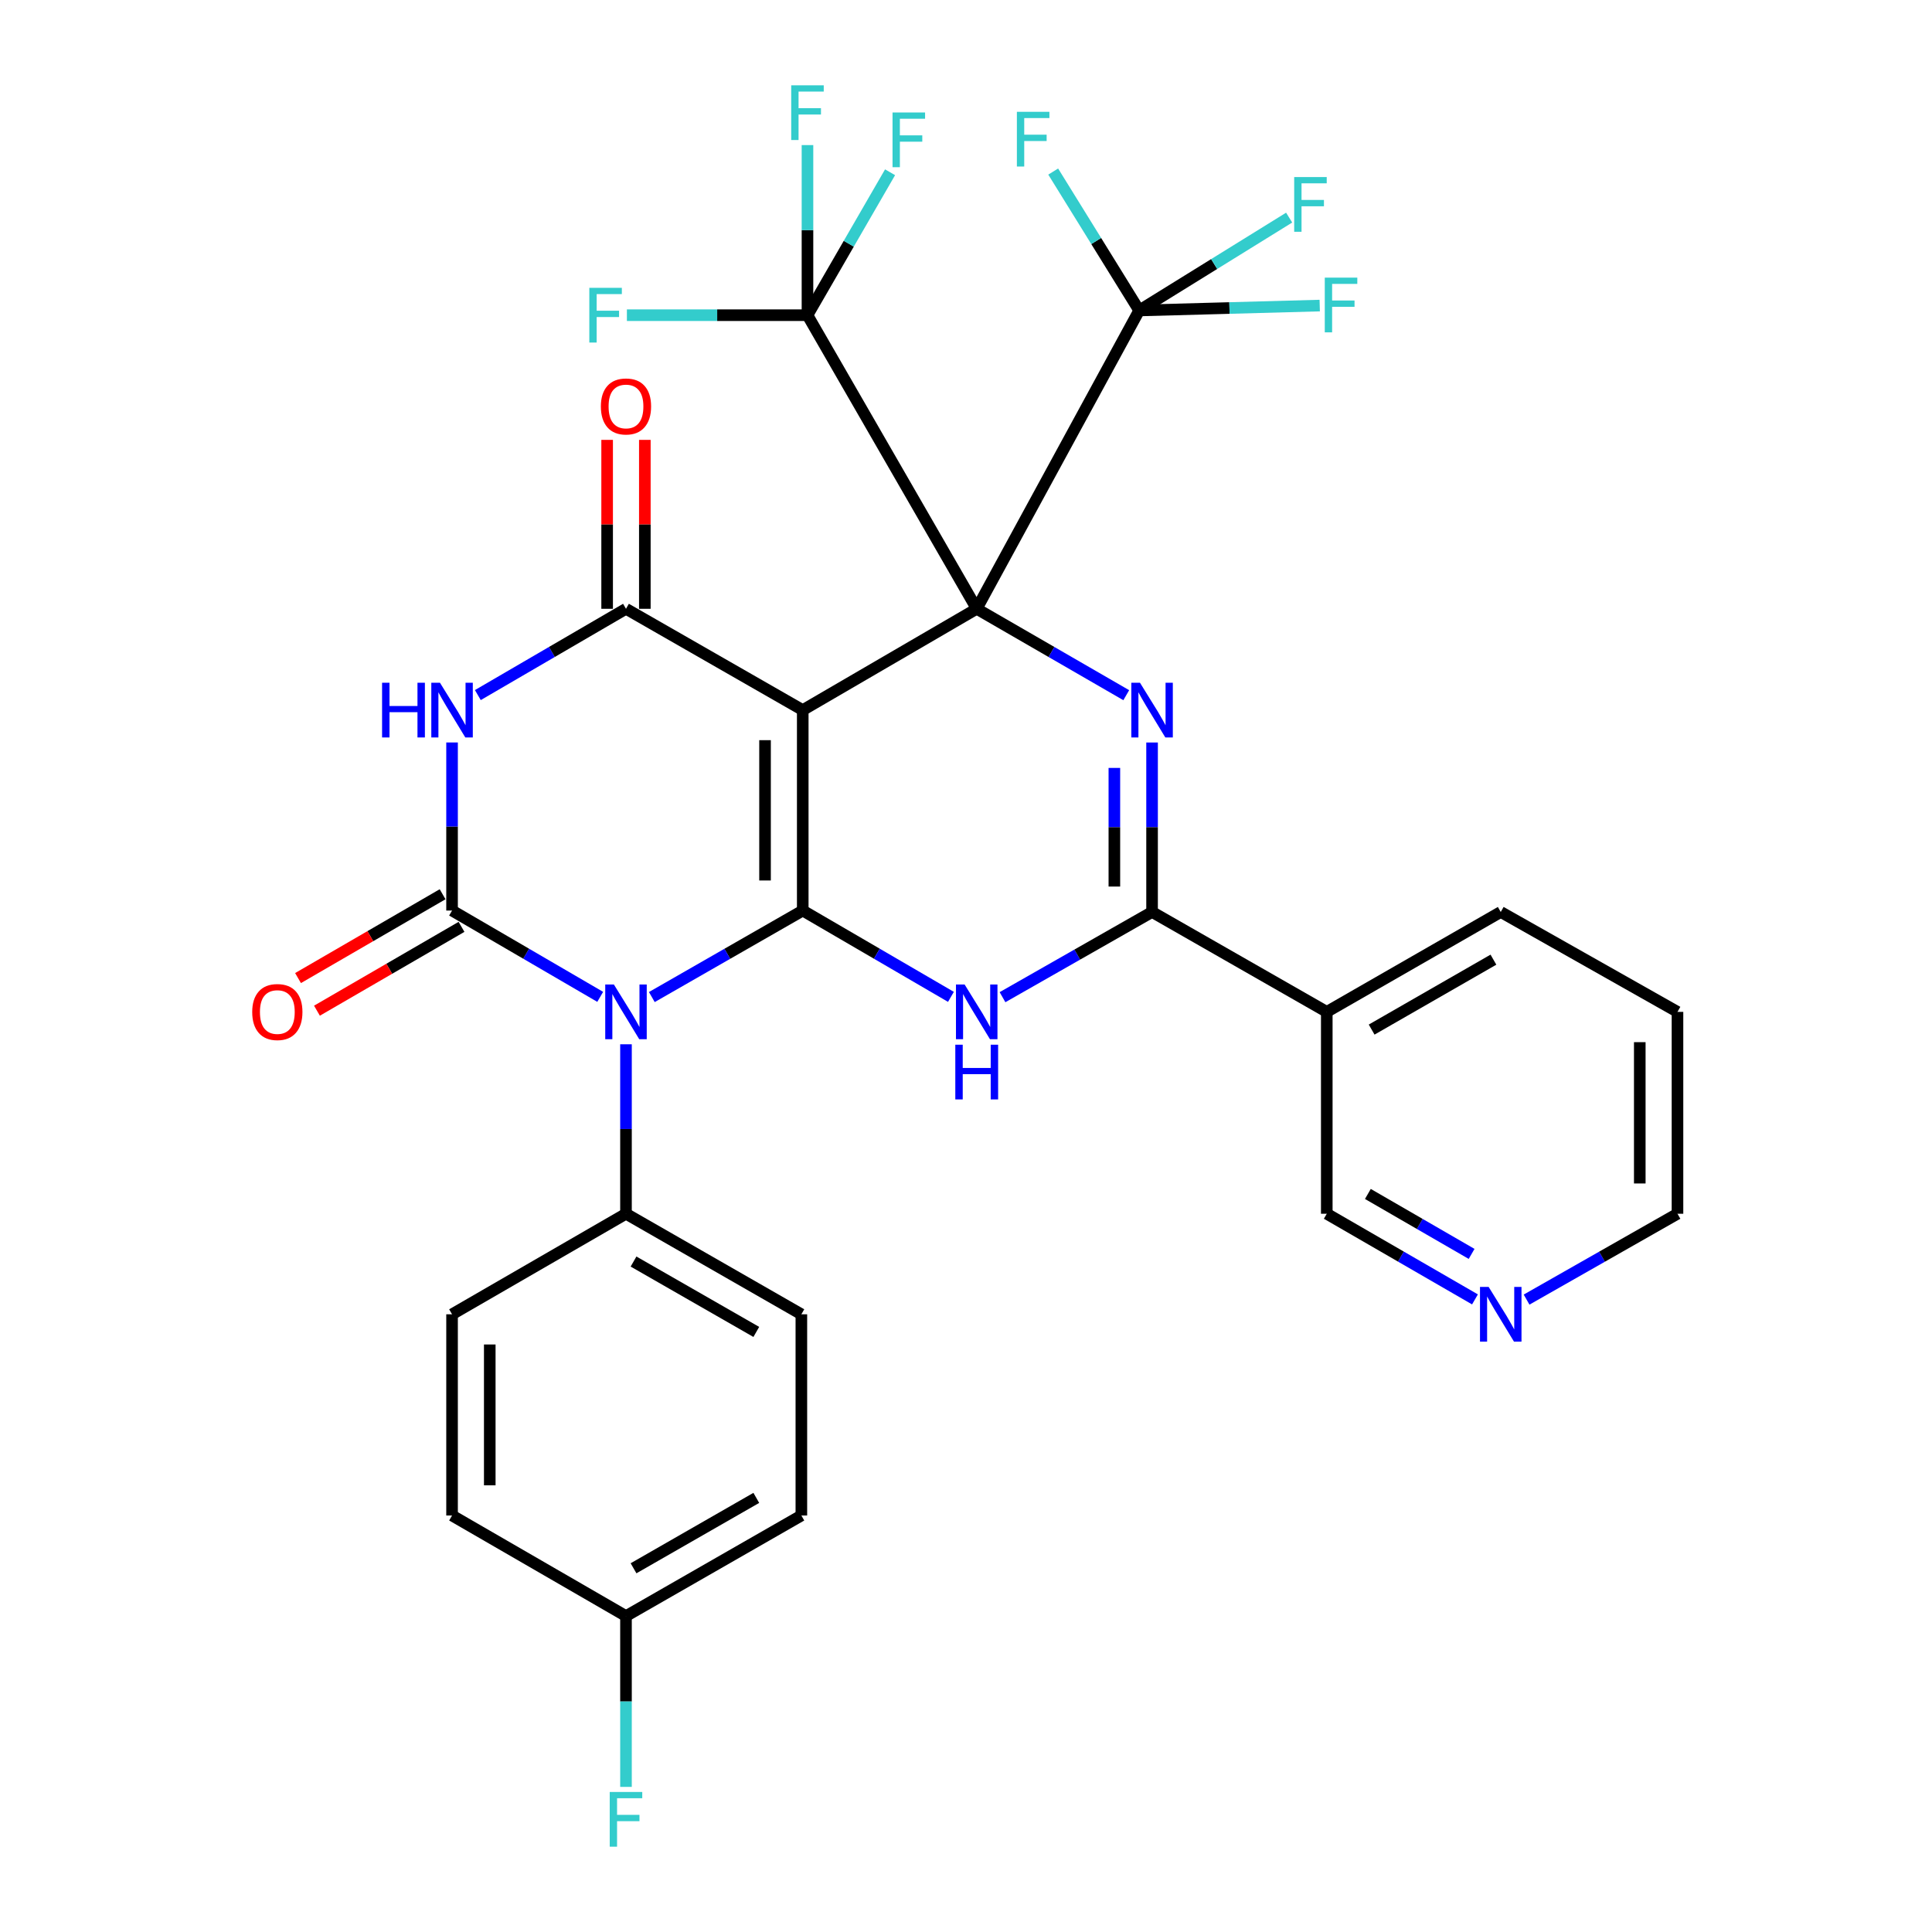 <?xml version='1.0' encoding='iso-8859-1'?>
<svg version='1.1' baseProfile='full'
              xmlns='http://www.w3.org/2000/svg'
                      xmlns:rdkit='http://www.rdkit.org/xml'
                      xmlns:xlink='http://www.w3.org/1999/xlink'
                  xml:space='preserve'
width='1000px' height='1000px' viewBox='0 0 1000 1000'>
<!-- END OF HEADER -->
<rect style='opacity:1.0;fill:#FFFFFF;stroke:none' width='1000' height='1000' x='0' y='0'> </rect>
<path class='bond-0' d='M 505.547,315.113 L 415.499,367.547' style='fill:none;fill-rule:evenodd;stroke:#000000;stroke-width:6px;stroke-linecap:butt;stroke-linejoin:miter;stroke-opacity:1' />
<path class='bond-4' d='M 505.547,315.113 L 544.248,337.471' style='fill:none;fill-rule:evenodd;stroke:#000000;stroke-width:6px;stroke-linecap:butt;stroke-linejoin:miter;stroke-opacity:1' />
<path class='bond-4' d='M 544.248,337.471 L 582.949,359.829' style='fill:none;fill-rule:evenodd;stroke:#0000FF;stroke-width:6px;stroke-linecap:butt;stroke-linejoin:miter;stroke-opacity:1' />
<path class='bond-9' d='M 505.547,315.113 L 417.95,163.143' style='fill:none;fill-rule:evenodd;stroke:#000000;stroke-width:6px;stroke-linecap:butt;stroke-linejoin:miter;stroke-opacity:1' />
<path class='bond-10' d='M 505.547,315.113 L 589.642,160.693' style='fill:none;fill-rule:evenodd;stroke:#000000;stroke-width:6px;stroke-linecap:butt;stroke-linejoin:miter;stroke-opacity:1' />
<path class='bond-1' d='M 415.499,367.547 L 415.499,471.3' style='fill:none;fill-rule:evenodd;stroke:#000000;stroke-width:6px;stroke-linecap:butt;stroke-linejoin:miter;stroke-opacity:1' />
<path class='bond-1' d='M 395.983,383.11 L 395.983,455.737' style='fill:none;fill-rule:evenodd;stroke:#000000;stroke-width:6px;stroke-linecap:butt;stroke-linejoin:miter;stroke-opacity:1' />
<path class='bond-7' d='M 415.499,367.547 L 324.01,315.113' style='fill:none;fill-rule:evenodd;stroke:#000000;stroke-width:6px;stroke-linecap:butt;stroke-linejoin:miter;stroke-opacity:1' />
<path class='bond-2' d='M 415.499,471.3 L 376.443,493.689' style='fill:none;fill-rule:evenodd;stroke:#000000;stroke-width:6px;stroke-linecap:butt;stroke-linejoin:miter;stroke-opacity:1' />
<path class='bond-2' d='M 376.443,493.689 L 337.386,516.077' style='fill:none;fill-rule:evenodd;stroke:#0000FF;stroke-width:6px;stroke-linecap:butt;stroke-linejoin:miter;stroke-opacity:1' />
<path class='bond-32' d='M 415.499,471.3 L 453.85,493.636' style='fill:none;fill-rule:evenodd;stroke:#000000;stroke-width:6px;stroke-linecap:butt;stroke-linejoin:miter;stroke-opacity:1' />
<path class='bond-32' d='M 453.85,493.636 L 492.202,515.973' style='fill:none;fill-rule:evenodd;stroke:#0000FF;stroke-width:6px;stroke-linecap:butt;stroke-linejoin:miter;stroke-opacity:1' />
<path class='bond-12' d='M 324.01,540.517 L 324.01,584.376' style='fill:none;fill-rule:evenodd;stroke:#0000FF;stroke-width:6px;stroke-linecap:butt;stroke-linejoin:miter;stroke-opacity:1' />
<path class='bond-12' d='M 324.01,584.376 L 324.01,628.235' style='fill:none;fill-rule:evenodd;stroke:#000000;stroke-width:6px;stroke-linecap:butt;stroke-linejoin:miter;stroke-opacity:1' />
<path class='bond-33' d='M 310.665,515.971 L 272.324,493.635' style='fill:none;fill-rule:evenodd;stroke:#0000FF;stroke-width:6px;stroke-linecap:butt;stroke-linejoin:miter;stroke-opacity:1' />
<path class='bond-33' d='M 272.324,493.635 L 233.984,471.3' style='fill:none;fill-rule:evenodd;stroke:#000000;stroke-width:6px;stroke-linecap:butt;stroke-linejoin:miter;stroke-opacity:1' />
<path class='bond-3' d='M 233.984,471.3 L 233.984,427.8' style='fill:none;fill-rule:evenodd;stroke:#000000;stroke-width:6px;stroke-linecap:butt;stroke-linejoin:miter;stroke-opacity:1' />
<path class='bond-3' d='M 233.984,427.8 L 233.984,384.301' style='fill:none;fill-rule:evenodd;stroke:#0000FF;stroke-width:6px;stroke-linecap:butt;stroke-linejoin:miter;stroke-opacity:1' />
<path class='bond-13' d='M 229.088,462.858 L 191.676,484.554' style='fill:none;fill-rule:evenodd;stroke:#000000;stroke-width:6px;stroke-linecap:butt;stroke-linejoin:miter;stroke-opacity:1' />
<path class='bond-13' d='M 191.676,484.554 L 154.264,506.249' style='fill:none;fill-rule:evenodd;stroke:#FF0000;stroke-width:6px;stroke-linecap:butt;stroke-linejoin:miter;stroke-opacity:1' />
<path class='bond-13' d='M 238.879,479.741 L 201.467,501.437' style='fill:none;fill-rule:evenodd;stroke:#000000;stroke-width:6px;stroke-linecap:butt;stroke-linejoin:miter;stroke-opacity:1' />
<path class='bond-13' d='M 201.467,501.437 L 164.055,523.132' style='fill:none;fill-rule:evenodd;stroke:#FF0000;stroke-width:6px;stroke-linecap:butt;stroke-linejoin:miter;stroke-opacity:1' />
<path class='bond-8' d='M 596.31,384.319 L 596.31,428.178' style='fill:none;fill-rule:evenodd;stroke:#0000FF;stroke-width:6px;stroke-linecap:butt;stroke-linejoin:miter;stroke-opacity:1' />
<path class='bond-8' d='M 596.31,428.178 L 596.31,472.037' style='fill:none;fill-rule:evenodd;stroke:#000000;stroke-width:6px;stroke-linecap:butt;stroke-linejoin:miter;stroke-opacity:1' />
<path class='bond-8' d='M 576.793,397.477 L 576.793,428.178' style='fill:none;fill-rule:evenodd;stroke:#0000FF;stroke-width:6px;stroke-linecap:butt;stroke-linejoin:miter;stroke-opacity:1' />
<path class='bond-8' d='M 576.793,428.178 L 576.793,458.879' style='fill:none;fill-rule:evenodd;stroke:#000000;stroke-width:6px;stroke-linecap:butt;stroke-linejoin:miter;stroke-opacity:1' />
<path class='bond-5' d='M 518.898,516.139 L 557.604,494.088' style='fill:none;fill-rule:evenodd;stroke:#0000FF;stroke-width:6px;stroke-linecap:butt;stroke-linejoin:miter;stroke-opacity:1' />
<path class='bond-5' d='M 557.604,494.088 L 596.31,472.037' style='fill:none;fill-rule:evenodd;stroke:#000000;stroke-width:6px;stroke-linecap:butt;stroke-linejoin:miter;stroke-opacity:1' />
<path class='bond-6' d='M 247.328,359.775 L 285.669,337.444' style='fill:none;fill-rule:evenodd;stroke:#0000FF;stroke-width:6px;stroke-linecap:butt;stroke-linejoin:miter;stroke-opacity:1' />
<path class='bond-6' d='M 285.669,337.444 L 324.01,315.113' style='fill:none;fill-rule:evenodd;stroke:#000000;stroke-width:6px;stroke-linecap:butt;stroke-linejoin:miter;stroke-opacity:1' />
<path class='bond-14' d='M 333.768,315.113 L 333.768,271.395' style='fill:none;fill-rule:evenodd;stroke:#000000;stroke-width:6px;stroke-linecap:butt;stroke-linejoin:miter;stroke-opacity:1' />
<path class='bond-14' d='M 333.768,271.395 L 333.768,227.678' style='fill:none;fill-rule:evenodd;stroke:#FF0000;stroke-width:6px;stroke-linecap:butt;stroke-linejoin:miter;stroke-opacity:1' />
<path class='bond-14' d='M 314.251,315.113 L 314.251,271.395' style='fill:none;fill-rule:evenodd;stroke:#000000;stroke-width:6px;stroke-linecap:butt;stroke-linejoin:miter;stroke-opacity:1' />
<path class='bond-14' d='M 314.251,271.395 L 314.251,227.678' style='fill:none;fill-rule:evenodd;stroke:#FF0000;stroke-width:6px;stroke-linecap:butt;stroke-linejoin:miter;stroke-opacity:1' />
<path class='bond-11' d='M 596.31,472.037 L 686.737,523.745' style='fill:none;fill-rule:evenodd;stroke:#000000;stroke-width:6px;stroke-linecap:butt;stroke-linejoin:miter;stroke-opacity:1' />
<path class='bond-17' d='M 417.95,163.143 L 371.216,163.143' style='fill:none;fill-rule:evenodd;stroke:#000000;stroke-width:6px;stroke-linecap:butt;stroke-linejoin:miter;stroke-opacity:1' />
<path class='bond-17' d='M 371.216,163.143 L 324.481,163.143' style='fill:none;fill-rule:evenodd;stroke:#33CCCC;stroke-width:6px;stroke-linecap:butt;stroke-linejoin:miter;stroke-opacity:1' />
<path class='bond-20' d='M 417.95,163.143 L 439.324,126.152' style='fill:none;fill-rule:evenodd;stroke:#000000;stroke-width:6px;stroke-linecap:butt;stroke-linejoin:miter;stroke-opacity:1' />
<path class='bond-20' d='M 439.324,126.152 L 460.699,89.161' style='fill:none;fill-rule:evenodd;stroke:#33CCCC;stroke-width:6px;stroke-linecap:butt;stroke-linejoin:miter;stroke-opacity:1' />
<path class='bond-21' d='M 417.95,163.143 L 417.95,119.121' style='fill:none;fill-rule:evenodd;stroke:#000000;stroke-width:6px;stroke-linecap:butt;stroke-linejoin:miter;stroke-opacity:1' />
<path class='bond-21' d='M 417.95,119.121 L 417.95,75.098' style='fill:none;fill-rule:evenodd;stroke:#33CCCC;stroke-width:6px;stroke-linecap:butt;stroke-linejoin:miter;stroke-opacity:1' />
<path class='bond-16' d='M 589.642,160.693 L 636.365,159.427' style='fill:none;fill-rule:evenodd;stroke:#000000;stroke-width:6px;stroke-linecap:butt;stroke-linejoin:miter;stroke-opacity:1' />
<path class='bond-16' d='M 636.365,159.427 L 683.088,158.162' style='fill:none;fill-rule:evenodd;stroke:#33CCCC;stroke-width:6px;stroke-linecap:butt;stroke-linejoin:miter;stroke-opacity:1' />
<path class='bond-18' d='M 589.642,160.693 L 628.453,136.664' style='fill:none;fill-rule:evenodd;stroke:#000000;stroke-width:6px;stroke-linecap:butt;stroke-linejoin:miter;stroke-opacity:1' />
<path class='bond-18' d='M 628.453,136.664 L 667.264,112.635' style='fill:none;fill-rule:evenodd;stroke:#33CCCC;stroke-width:6px;stroke-linecap:butt;stroke-linejoin:miter;stroke-opacity:1' />
<path class='bond-19' d='M 589.642,160.693 L 567.389,124.746' style='fill:none;fill-rule:evenodd;stroke:#000000;stroke-width:6px;stroke-linecap:butt;stroke-linejoin:miter;stroke-opacity:1' />
<path class='bond-19' d='M 567.389,124.746 L 545.136,88.8' style='fill:none;fill-rule:evenodd;stroke:#33CCCC;stroke-width:6px;stroke-linecap:butt;stroke-linejoin:miter;stroke-opacity:1' />
<path class='bond-24' d='M 686.737,523.745 L 686.737,628.235' style='fill:none;fill-rule:evenodd;stroke:#000000;stroke-width:6px;stroke-linecap:butt;stroke-linejoin:miter;stroke-opacity:1' />
<path class='bond-29' d='M 686.737,523.745 L 776.784,472.037' style='fill:none;fill-rule:evenodd;stroke:#000000;stroke-width:6px;stroke-linecap:butt;stroke-linejoin:miter;stroke-opacity:1' />
<path class='bond-29' d='M 709.963,532.914 L 772.996,496.718' style='fill:none;fill-rule:evenodd;stroke:#000000;stroke-width:6px;stroke-linecap:butt;stroke-linejoin:miter;stroke-opacity:1' />
<path class='bond-22' d='M 324.01,628.235 L 414.784,680.279' style='fill:none;fill-rule:evenodd;stroke:#000000;stroke-width:6px;stroke-linecap:butt;stroke-linejoin:miter;stroke-opacity:1' />
<path class='bond-22' d='M 327.918,652.973 L 391.46,689.404' style='fill:none;fill-rule:evenodd;stroke:#000000;stroke-width:6px;stroke-linecap:butt;stroke-linejoin:miter;stroke-opacity:1' />
<path class='bond-23' d='M 324.01,628.235 L 233.984,680.279' style='fill:none;fill-rule:evenodd;stroke:#000000;stroke-width:6px;stroke-linecap:butt;stroke-linejoin:miter;stroke-opacity:1' />
<path class='bond-15' d='M 763.444,672.569 L 725.09,650.402' style='fill:none;fill-rule:evenodd;stroke:#0000FF;stroke-width:6px;stroke-linecap:butt;stroke-linejoin:miter;stroke-opacity:1' />
<path class='bond-15' d='M 725.09,650.402 L 686.737,628.235' style='fill:none;fill-rule:evenodd;stroke:#000000;stroke-width:6px;stroke-linecap:butt;stroke-linejoin:miter;stroke-opacity:1' />
<path class='bond-15' d='M 761.704,649.022 L 734.857,633.505' style='fill:none;fill-rule:evenodd;stroke:#0000FF;stroke-width:6px;stroke-linecap:butt;stroke-linejoin:miter;stroke-opacity:1' />
<path class='bond-15' d='M 734.857,633.505 L 708.009,617.988' style='fill:none;fill-rule:evenodd;stroke:#000000;stroke-width:6px;stroke-linecap:butt;stroke-linejoin:miter;stroke-opacity:1' />
<path class='bond-34' d='M 790.155,672.672 L 829.209,650.454' style='fill:none;fill-rule:evenodd;stroke:#0000FF;stroke-width:6px;stroke-linecap:butt;stroke-linejoin:miter;stroke-opacity:1' />
<path class='bond-34' d='M 829.209,650.454 L 868.263,628.235' style='fill:none;fill-rule:evenodd;stroke:#000000;stroke-width:6px;stroke-linecap:butt;stroke-linejoin:miter;stroke-opacity:1' />
<path class='bond-27' d='M 414.784,680.279 L 414.784,784.422' style='fill:none;fill-rule:evenodd;stroke:#000000;stroke-width:6px;stroke-linecap:butt;stroke-linejoin:miter;stroke-opacity:1' />
<path class='bond-26' d='M 233.984,680.279 L 233.984,784.422' style='fill:none;fill-rule:evenodd;stroke:#000000;stroke-width:6px;stroke-linecap:butt;stroke-linejoin:miter;stroke-opacity:1' />
<path class='bond-26' d='M 253.5,695.901 L 253.5,768.801' style='fill:none;fill-rule:evenodd;stroke:#000000;stroke-width:6px;stroke-linecap:butt;stroke-linejoin:miter;stroke-opacity:1' />
<path class='bond-25' d='M 324.01,836.477 L 233.984,784.422' style='fill:none;fill-rule:evenodd;stroke:#000000;stroke-width:6px;stroke-linecap:butt;stroke-linejoin:miter;stroke-opacity:1' />
<path class='bond-28' d='M 324.01,836.477 L 324.01,880.685' style='fill:none;fill-rule:evenodd;stroke:#000000;stroke-width:6px;stroke-linecap:butt;stroke-linejoin:miter;stroke-opacity:1' />
<path class='bond-28' d='M 324.01,880.685 L 324.01,924.893' style='fill:none;fill-rule:evenodd;stroke:#33CCCC;stroke-width:6px;stroke-linecap:butt;stroke-linejoin:miter;stroke-opacity:1' />
<path class='bond-35' d='M 324.01,836.477 L 414.784,784.422' style='fill:none;fill-rule:evenodd;stroke:#000000;stroke-width:6px;stroke-linecap:butt;stroke-linejoin:miter;stroke-opacity:1' />
<path class='bond-35' d='M 327.917,811.739 L 391.459,775.3' style='fill:none;fill-rule:evenodd;stroke:#000000;stroke-width:6px;stroke-linecap:butt;stroke-linejoin:miter;stroke-opacity:1' />
<path class='bond-31' d='M 776.784,472.037 L 868.263,523.745' style='fill:none;fill-rule:evenodd;stroke:#000000;stroke-width:6px;stroke-linecap:butt;stroke-linejoin:miter;stroke-opacity:1' />
<path class='bond-30' d='M 868.263,628.235 L 868.263,523.745' style='fill:none;fill-rule:evenodd;stroke:#000000;stroke-width:6px;stroke-linecap:butt;stroke-linejoin:miter;stroke-opacity:1' />
<path class='bond-30' d='M 848.746,612.562 L 848.746,539.419' style='fill:none;fill-rule:evenodd;stroke:#000000;stroke-width:6px;stroke-linecap:butt;stroke-linejoin:miter;stroke-opacity:1' />
<path  class='atom-3' d='M 317.75 509.585
L 327.03 524.585
Q 327.95 526.065, 329.43 528.745
Q 330.91 531.425, 330.99 531.585
L 330.99 509.585
L 334.75 509.585
L 334.75 537.905
L 330.87 537.905
L 320.91 521.505
Q 319.75 519.585, 318.51 517.385
Q 317.31 515.185, 316.95 514.505
L 316.95 537.905
L 313.27 537.905
L 313.27 509.585
L 317.75 509.585
' fill='#0000FF'/>
<path  class='atom-5' d='M 590.05 353.387
L 599.33 368.387
Q 600.25 369.867, 601.73 372.547
Q 603.21 375.227, 603.29 375.387
L 603.29 353.387
L 607.05 353.387
L 607.05 381.707
L 603.17 381.707
L 593.21 365.307
Q 592.05 363.387, 590.81 361.187
Q 589.61 358.987, 589.25 358.307
L 589.25 381.707
L 585.57 381.707
L 585.57 353.387
L 590.05 353.387
' fill='#0000FF'/>
<path  class='atom-6' d='M 499.287 509.585
L 508.567 524.585
Q 509.487 526.065, 510.967 528.745
Q 512.447 531.425, 512.527 531.585
L 512.527 509.585
L 516.287 509.585
L 516.287 537.905
L 512.407 537.905
L 502.447 521.505
Q 501.287 519.585, 500.047 517.385
Q 498.847 515.185, 498.487 514.505
L 498.487 537.905
L 494.807 537.905
L 494.807 509.585
L 499.287 509.585
' fill='#0000FF'/>
<path  class='atom-6' d='M 494.467 540.737
L 498.307 540.737
L 498.307 552.777
L 512.787 552.777
L 512.787 540.737
L 516.627 540.737
L 516.627 569.057
L 512.787 569.057
L 512.787 555.977
L 498.307 555.977
L 498.307 569.057
L 494.467 569.057
L 494.467 540.737
' fill='#0000FF'/>
<path  class='atom-7' d='M 197.764 353.387
L 201.604 353.387
L 201.604 365.427
L 216.084 365.427
L 216.084 353.387
L 219.924 353.387
L 219.924 381.707
L 216.084 381.707
L 216.084 368.627
L 201.604 368.627
L 201.604 381.707
L 197.764 381.707
L 197.764 353.387
' fill='#0000FF'/>
<path  class='atom-7' d='M 227.724 353.387
L 237.004 368.387
Q 237.924 369.867, 239.404 372.547
Q 240.884 375.227, 240.964 375.387
L 240.964 353.387
L 244.724 353.387
L 244.724 381.707
L 240.844 381.707
L 230.884 365.307
Q 229.724 363.387, 228.484 361.187
Q 227.284 358.987, 226.924 358.307
L 226.924 381.707
L 223.244 381.707
L 223.244 353.387
L 227.724 353.387
' fill='#0000FF'/>
<path  class='atom-14' d='M 130.546 523.825
Q 130.546 517.025, 133.906 513.225
Q 137.266 509.425, 143.546 509.425
Q 149.826 509.425, 153.186 513.225
Q 156.546 517.025, 156.546 523.825
Q 156.546 530.705, 153.146 534.625
Q 149.746 538.505, 143.546 538.505
Q 137.306 538.505, 133.906 534.625
Q 130.546 530.745, 130.546 523.825
M 143.546 535.305
Q 147.866 535.305, 150.186 532.425
Q 152.546 529.505, 152.546 523.825
Q 152.546 518.265, 150.186 515.465
Q 147.866 512.625, 143.546 512.625
Q 139.226 512.625, 136.866 515.425
Q 134.546 518.225, 134.546 523.825
Q 134.546 529.545, 136.866 532.425
Q 139.226 535.305, 143.546 535.305
' fill='#FF0000'/>
<path  class='atom-15' d='M 311.01 210.377
Q 311.01 203.577, 314.37 199.777
Q 317.73 195.977, 324.01 195.977
Q 330.29 195.977, 333.65 199.777
Q 337.01 203.577, 337.01 210.377
Q 337.01 217.257, 333.61 221.177
Q 330.21 225.057, 324.01 225.057
Q 317.77 225.057, 314.37 221.177
Q 311.01 217.297, 311.01 210.377
M 324.01 221.857
Q 328.33 221.857, 330.65 218.977
Q 333.01 216.057, 333.01 210.377
Q 333.01 204.817, 330.65 202.017
Q 328.33 199.177, 324.01 199.177
Q 319.69 199.177, 317.33 201.977
Q 315.01 204.777, 315.01 210.377
Q 315.01 216.097, 317.33 218.977
Q 319.69 221.857, 324.01 221.857
' fill='#FF0000'/>
<path  class='atom-16' d='M 770.524 666.119
L 779.804 681.119
Q 780.724 682.599, 782.204 685.279
Q 783.684 687.959, 783.764 688.119
L 783.764 666.119
L 787.524 666.119
L 787.524 694.439
L 783.644 694.439
L 773.684 678.039
Q 772.524 676.119, 771.284 673.919
Q 770.084 671.719, 769.724 671.039
L 769.724 694.439
L 766.044 694.439
L 766.044 666.119
L 770.524 666.119
' fill='#0000FF'/>
<path  class='atom-17' d='M 685.701 143.703
L 702.541 143.703
L 702.541 146.943
L 689.501 146.943
L 689.501 155.543
L 701.101 155.543
L 701.101 158.823
L 689.501 158.823
L 689.501 172.023
L 685.701 172.023
L 685.701 143.703
' fill='#33CCCC'/>
<path  class='atom-18' d='M 305.029 148.983
L 321.869 148.983
L 321.869 152.223
L 308.829 152.223
L 308.829 160.823
L 320.429 160.823
L 320.429 164.103
L 308.829 164.103
L 308.829 177.303
L 305.029 177.303
L 305.029 148.983
' fill='#33CCCC'/>
<path  class='atom-19' d='M 669.87 91.648
L 686.71 91.648
L 686.71 94.888
L 673.67 94.888
L 673.67 103.488
L 685.27 103.488
L 685.27 106.768
L 673.67 106.768
L 673.67 119.968
L 669.87 119.968
L 669.87 91.648
' fill='#33CCCC'/>
<path  class='atom-20' d='M 526.337 57.873
L 543.177 57.873
L 543.177 61.113
L 530.137 61.113
L 530.137 69.713
L 541.737 69.713
L 541.737 72.993
L 530.137 72.993
L 530.137 86.193
L 526.337 86.193
L 526.337 57.873
' fill='#33CCCC'/>
<path  class='atom-21' d='M 461.975 58.22
L 478.815 58.22
L 478.815 61.46
L 465.775 61.46
L 465.775 70.06
L 477.375 70.06
L 477.375 73.34
L 465.775 73.34
L 465.775 86.54
L 461.975 86.54
L 461.975 58.22
' fill='#33CCCC'/>
<path  class='atom-22' d='M 409.53 44.157
L 426.37 44.157
L 426.37 47.397
L 413.33 47.397
L 413.33 55.997
L 424.93 55.997
L 424.93 59.277
L 413.33 59.277
L 413.33 72.477
L 409.53 72.477
L 409.53 44.157
' fill='#33CCCC'/>
<path  class='atom-29' d='M 315.59 927.523
L 332.43 927.523
L 332.43 930.763
L 319.39 930.763
L 319.39 939.363
L 330.99 939.363
L 330.99 942.643
L 319.39 942.643
L 319.39 955.843
L 315.59 955.843
L 315.59 927.523
' fill='#33CCCC'/>
</svg>
